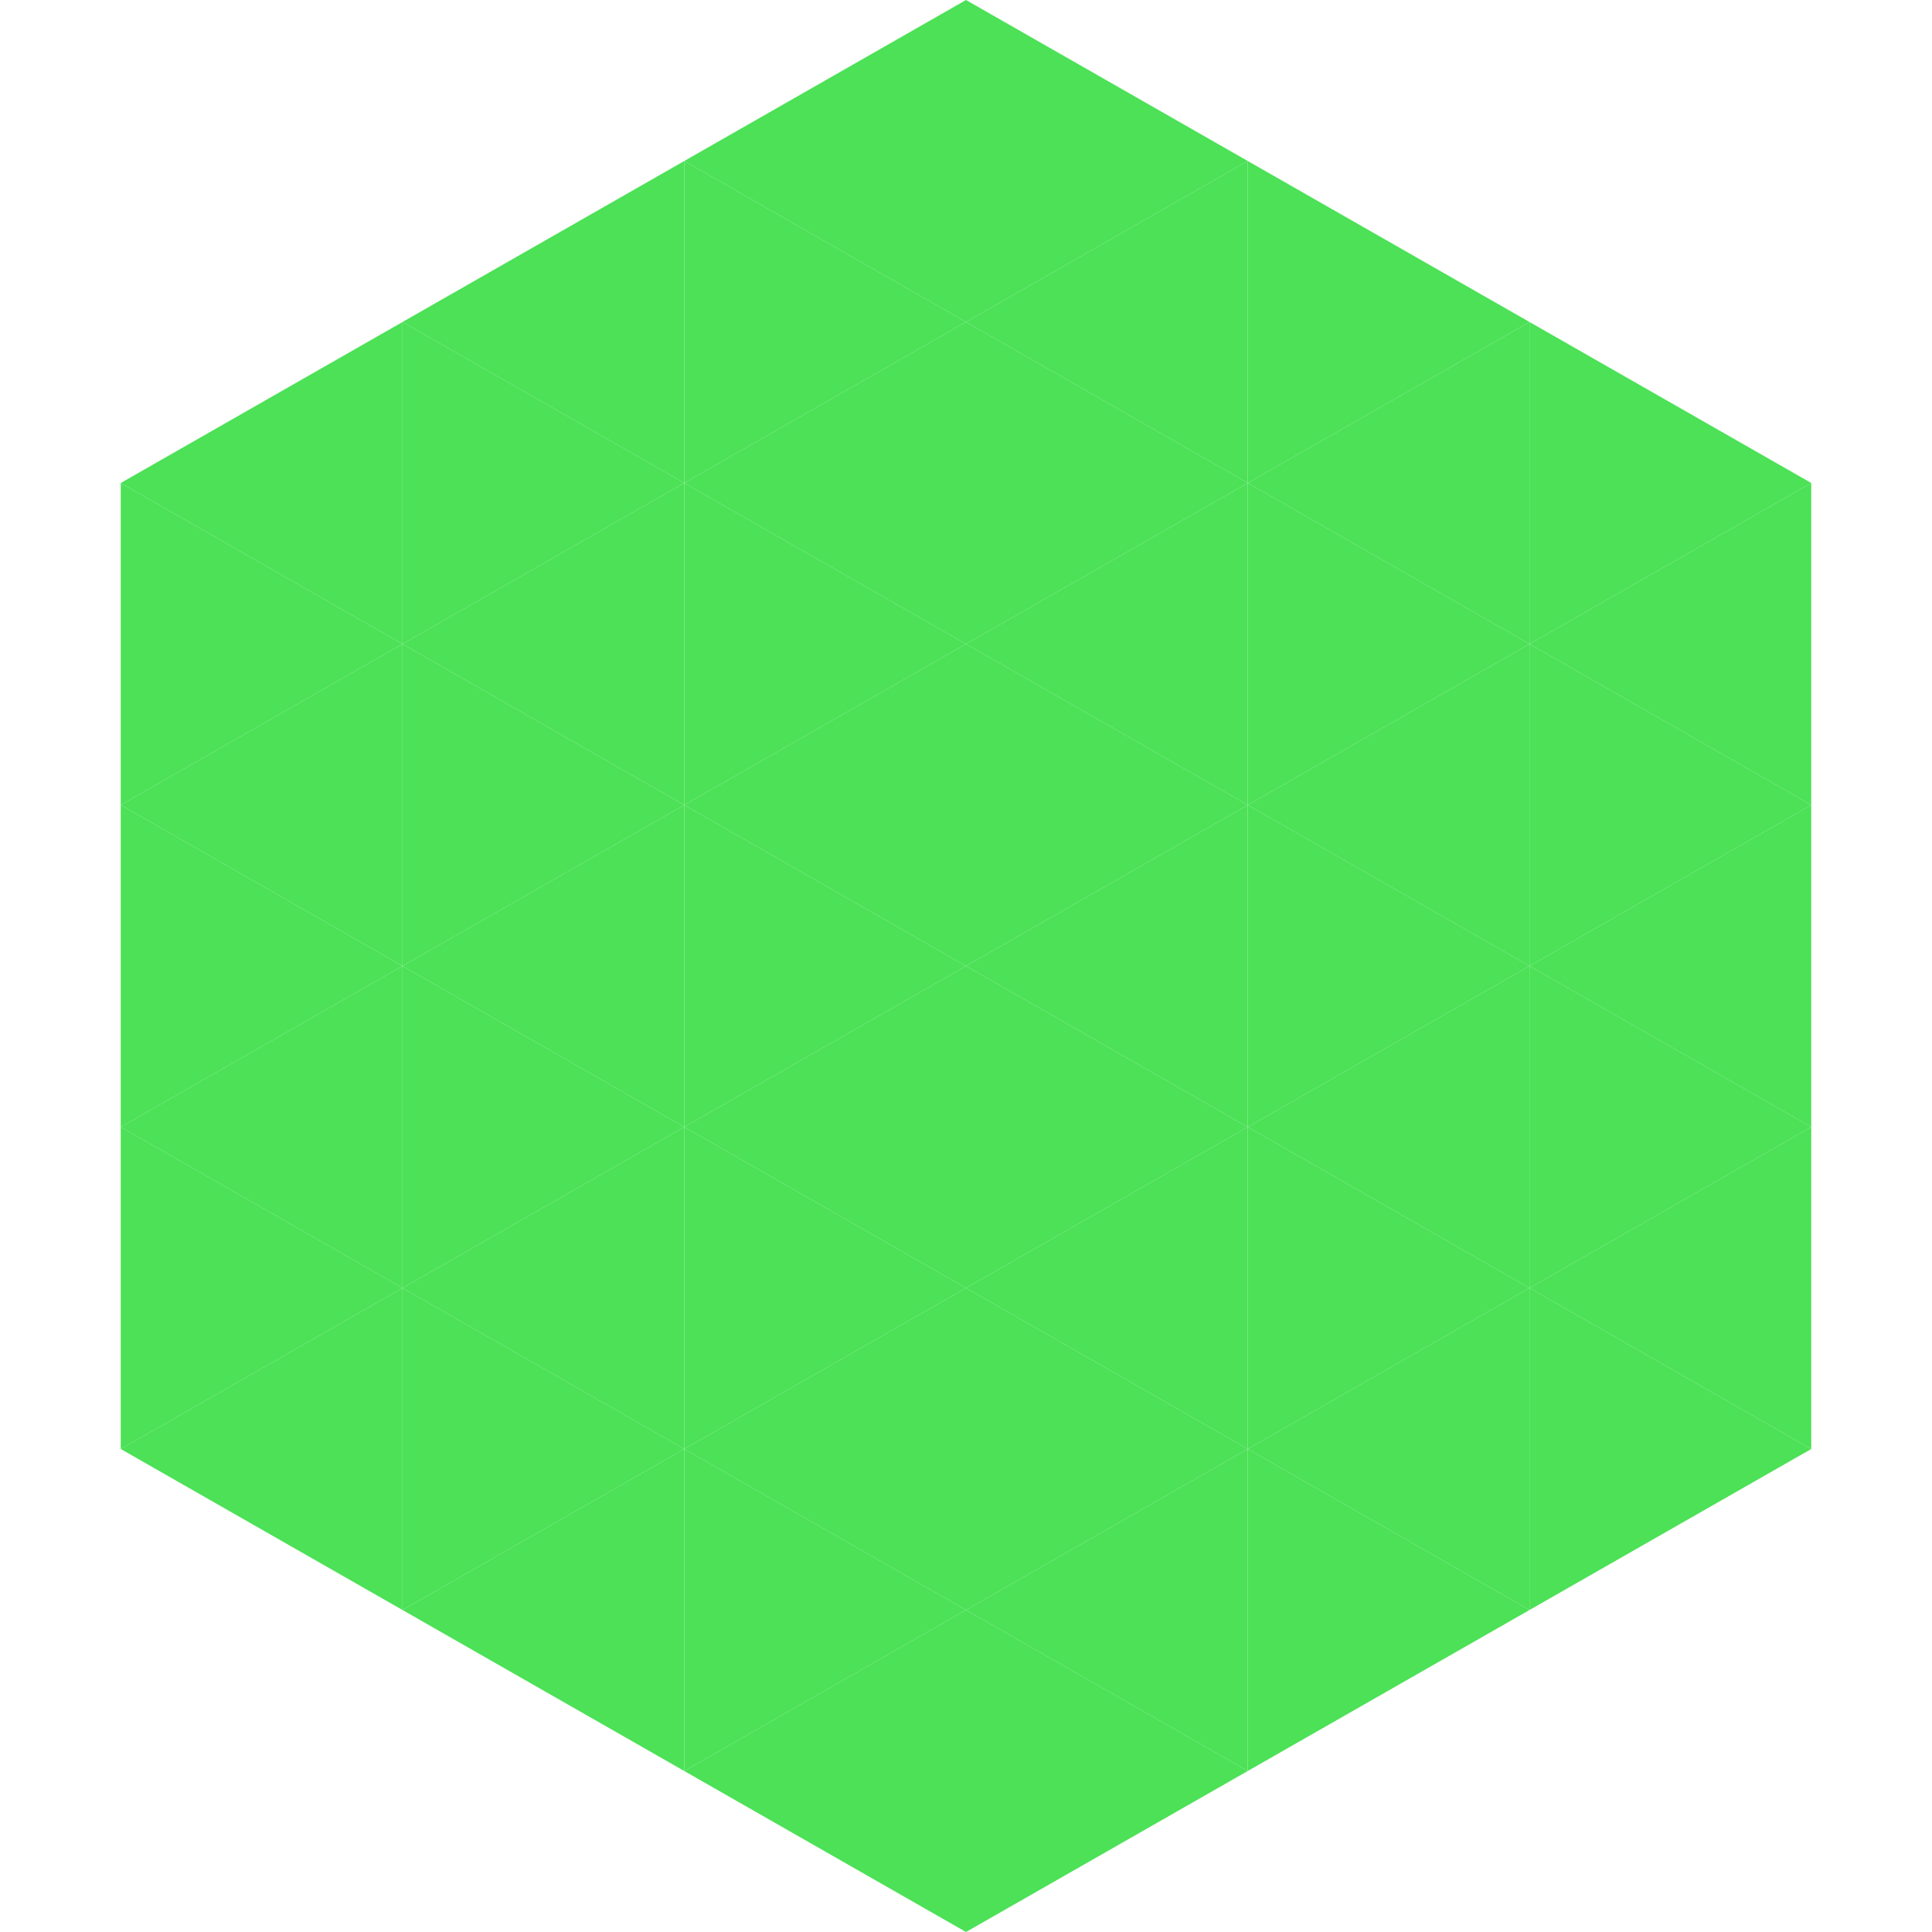 <?xml version="1.0"?>
<!-- Generated by SVGo -->
<svg width="240" height="240"
     xmlns="http://www.w3.org/2000/svg"
     xmlns:xlink="http://www.w3.org/1999/xlink">
<polygon points="50,40 15,60 50,80" style="fill:rgb(76,225,87)" />
<polygon points="190,40 225,60 190,80" style="fill:rgb(76,225,87)" />
<polygon points="15,60 50,80 15,100" style="fill:rgb(76,225,87)" />
<polygon points="225,60 190,80 225,100" style="fill:rgb(76,225,87)" />
<polygon points="50,80 15,100 50,120" style="fill:rgb(76,225,87)" />
<polygon points="190,80 225,100 190,120" style="fill:rgb(76,225,87)" />
<polygon points="15,100 50,120 15,140" style="fill:rgb(76,225,87)" />
<polygon points="225,100 190,120 225,140" style="fill:rgb(76,225,87)" />
<polygon points="50,120 15,140 50,160" style="fill:rgb(76,225,87)" />
<polygon points="190,120 225,140 190,160" style="fill:rgb(76,225,87)" />
<polygon points="15,140 50,160 15,180" style="fill:rgb(76,225,87)" />
<polygon points="225,140 190,160 225,180" style="fill:rgb(76,225,87)" />
<polygon points="50,160 15,180 50,200" style="fill:rgb(76,225,87)" />
<polygon points="190,160 225,180 190,200" style="fill:rgb(76,225,87)" />
<polygon points="15,180 50,200 15,220" style="fill:rgb(255,255,255); fill-opacity:0" />
<polygon points="225,180 190,200 225,220" style="fill:rgb(255,255,255); fill-opacity:0" />
<polygon points="50,0 85,20 50,40" style="fill:rgb(255,255,255); fill-opacity:0" />
<polygon points="190,0 155,20 190,40" style="fill:rgb(255,255,255); fill-opacity:0" />
<polygon points="85,20 50,40 85,60" style="fill:rgb(76,225,87)" />
<polygon points="155,20 190,40 155,60" style="fill:rgb(76,225,87)" />
<polygon points="50,40 85,60 50,80" style="fill:rgb(76,225,87)" />
<polygon points="190,40 155,60 190,80" style="fill:rgb(76,225,87)" />
<polygon points="85,60 50,80 85,100" style="fill:rgb(76,225,87)" />
<polygon points="155,60 190,80 155,100" style="fill:rgb(76,225,87)" />
<polygon points="50,80 85,100 50,120" style="fill:rgb(76,225,87)" />
<polygon points="190,80 155,100 190,120" style="fill:rgb(76,225,87)" />
<polygon points="85,100 50,120 85,140" style="fill:rgb(76,225,87)" />
<polygon points="155,100 190,120 155,140" style="fill:rgb(76,225,87)" />
<polygon points="50,120 85,140 50,160" style="fill:rgb(76,225,87)" />
<polygon points="190,120 155,140 190,160" style="fill:rgb(76,225,87)" />
<polygon points="85,140 50,160 85,180" style="fill:rgb(76,225,87)" />
<polygon points="155,140 190,160 155,180" style="fill:rgb(76,225,87)" />
<polygon points="50,160 85,180 50,200" style="fill:rgb(76,225,87)" />
<polygon points="190,160 155,180 190,200" style="fill:rgb(76,225,87)" />
<polygon points="85,180 50,200 85,220" style="fill:rgb(76,225,87)" />
<polygon points="155,180 190,200 155,220" style="fill:rgb(76,225,87)" />
<polygon points="120,0 85,20 120,40" style="fill:rgb(76,225,87)" />
<polygon points="120,0 155,20 120,40" style="fill:rgb(76,225,87)" />
<polygon points="85,20 120,40 85,60" style="fill:rgb(76,225,87)" />
<polygon points="155,20 120,40 155,60" style="fill:rgb(76,225,87)" />
<polygon points="120,40 85,60 120,80" style="fill:rgb(76,225,87)" />
<polygon points="120,40 155,60 120,80" style="fill:rgb(76,225,87)" />
<polygon points="85,60 120,80 85,100" style="fill:rgb(76,225,87)" />
<polygon points="155,60 120,80 155,100" style="fill:rgb(76,225,87)" />
<polygon points="120,80 85,100 120,120" style="fill:rgb(76,225,87)" />
<polygon points="120,80 155,100 120,120" style="fill:rgb(76,225,87)" />
<polygon points="85,100 120,120 85,140" style="fill:rgb(76,225,87)" />
<polygon points="155,100 120,120 155,140" style="fill:rgb(76,225,87)" />
<polygon points="120,120 85,140 120,160" style="fill:rgb(76,225,87)" />
<polygon points="120,120 155,140 120,160" style="fill:rgb(76,225,87)" />
<polygon points="85,140 120,160 85,180" style="fill:rgb(76,225,87)" />
<polygon points="155,140 120,160 155,180" style="fill:rgb(76,225,87)" />
<polygon points="120,160 85,180 120,200" style="fill:rgb(76,225,87)" />
<polygon points="120,160 155,180 120,200" style="fill:rgb(76,225,87)" />
<polygon points="85,180 120,200 85,220" style="fill:rgb(76,225,87)" />
<polygon points="155,180 120,200 155,220" style="fill:rgb(76,225,87)" />
<polygon points="120,200 85,220 120,240" style="fill:rgb(76,225,87)" />
<polygon points="120,200 155,220 120,240" style="fill:rgb(76,225,87)" />
<polygon points="85,220 120,240 85,260" style="fill:rgb(255,255,255); fill-opacity:0" />
<polygon points="155,220 120,240 155,260" style="fill:rgb(255,255,255); fill-opacity:0" />
</svg>
